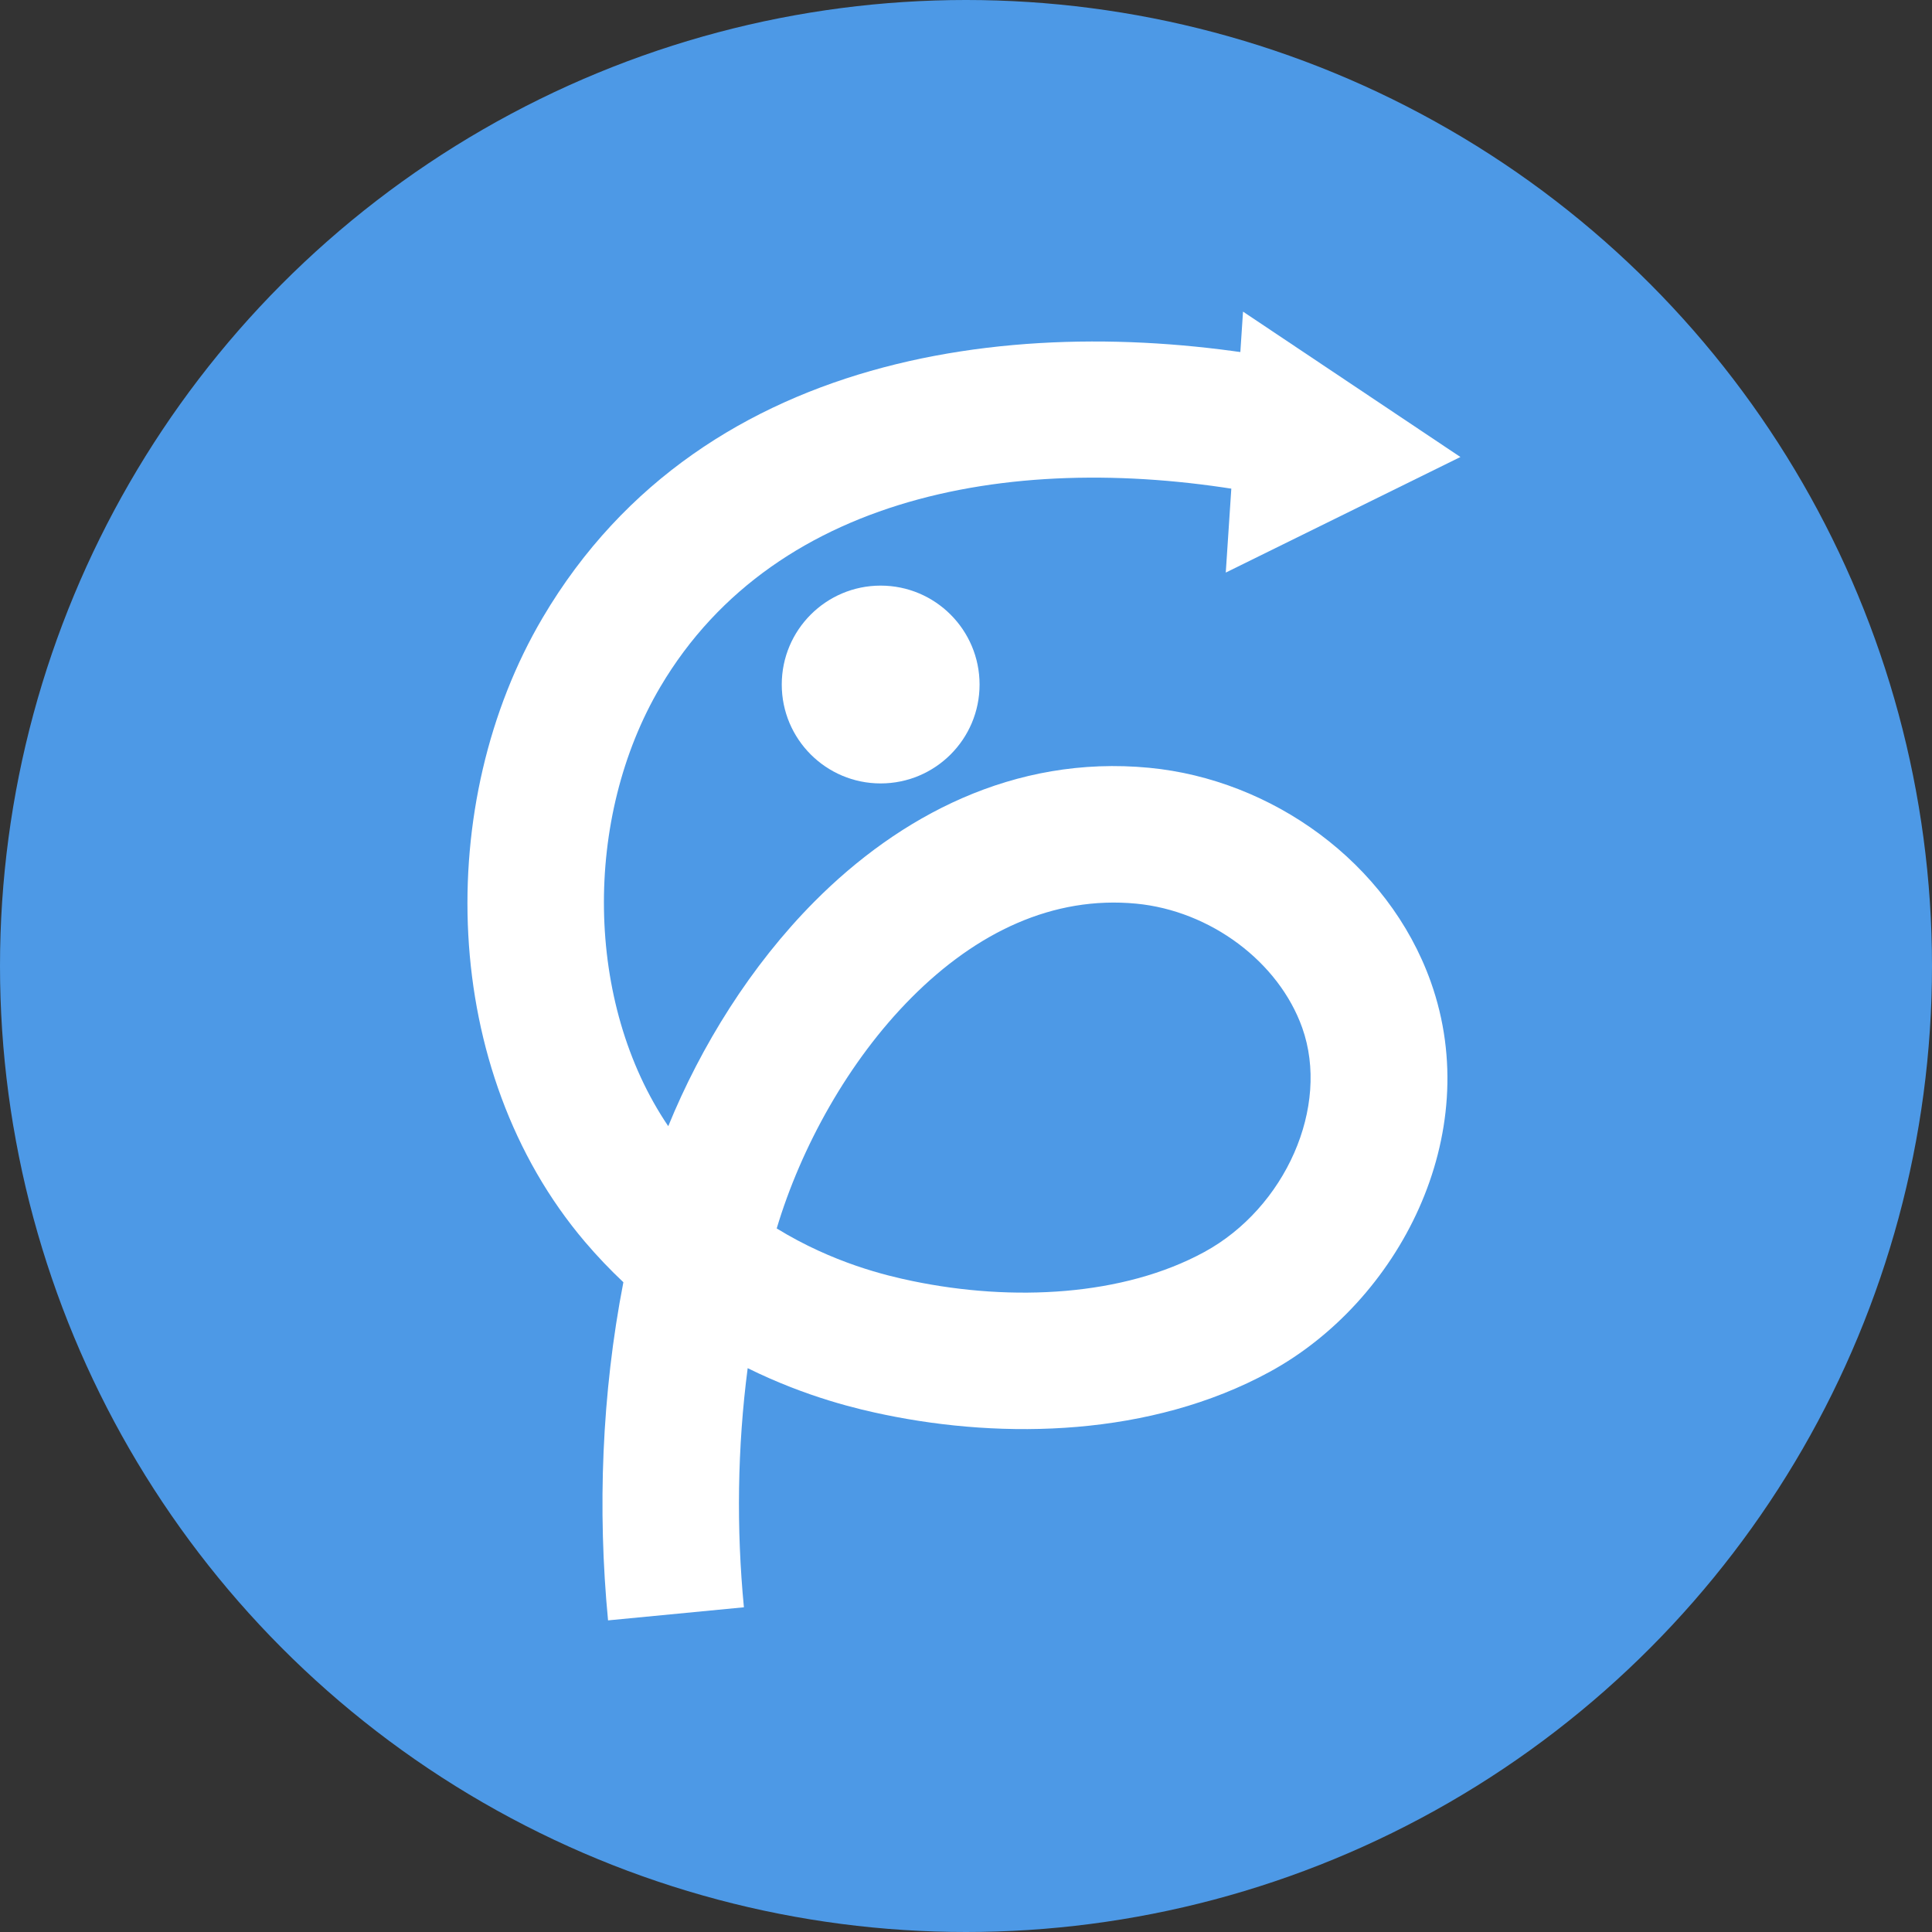 <svg width="44" height="44" viewBox="0 0 44 44" fill="none" xmlns="http://www.w3.org/2000/svg">
<rect x="0" y="0" width="44" height="44" fill="#333333" stroke="none"/>
<circle cx="22" cy="22" r="22" fill="#4D99E6"/>
<path fill-rule="evenodd" clip-rule="evenodd" d="M12.36 14.066C16.062 7.795 23.637 7.09 29.482 8.226L28.889 11.277C23.44 10.218 17.702 11.131 15.037 15.646C13.28 18.625 13.315 22.838 15.219 25.648C15.966 23.819 17.097 21.993 18.552 20.529C20.474 18.597 23.084 17.19 26.173 17.486C28.958 17.753 31.612 19.629 32.586 22.363C33.832 25.864 31.844 29.648 28.914 31.244C26.205 32.72 22.863 32.781 20.151 32.219C19.569 32.099 18.386 31.83 17.028 31.159C16.793 32.96 16.769 34.809 16.942 36.605L13.848 36.903C13.605 34.378 13.704 31.739 14.197 29.202C13.9 28.922 13.607 28.617 13.323 28.283C10.002 24.377 9.877 18.273 12.36 14.066ZM17.689 27.977C18.973 28.766 20.192 29.053 20.782 29.175C23.061 29.648 25.583 29.519 27.427 28.514C29.274 27.508 30.297 25.203 29.657 23.406C29.123 21.905 27.567 20.742 25.877 20.58C23.984 20.399 22.241 21.23 20.757 22.722C19.32 24.166 18.242 26.129 17.689 27.977Z" fill="white"/>
<path d="M33.26 10.408L28.309 7.097L27.916 13.04L33.26 10.408Z" fill="white"/>
<path d="M20.056 17.842C21.3 17.842 22.309 16.834 22.309 15.59C22.309 14.346 21.3 13.337 20.056 13.337C18.813 13.337 17.804 14.346 17.804 15.59C17.804 16.834 18.813 17.842 20.056 17.842Z" fill="white"/>
</svg>
